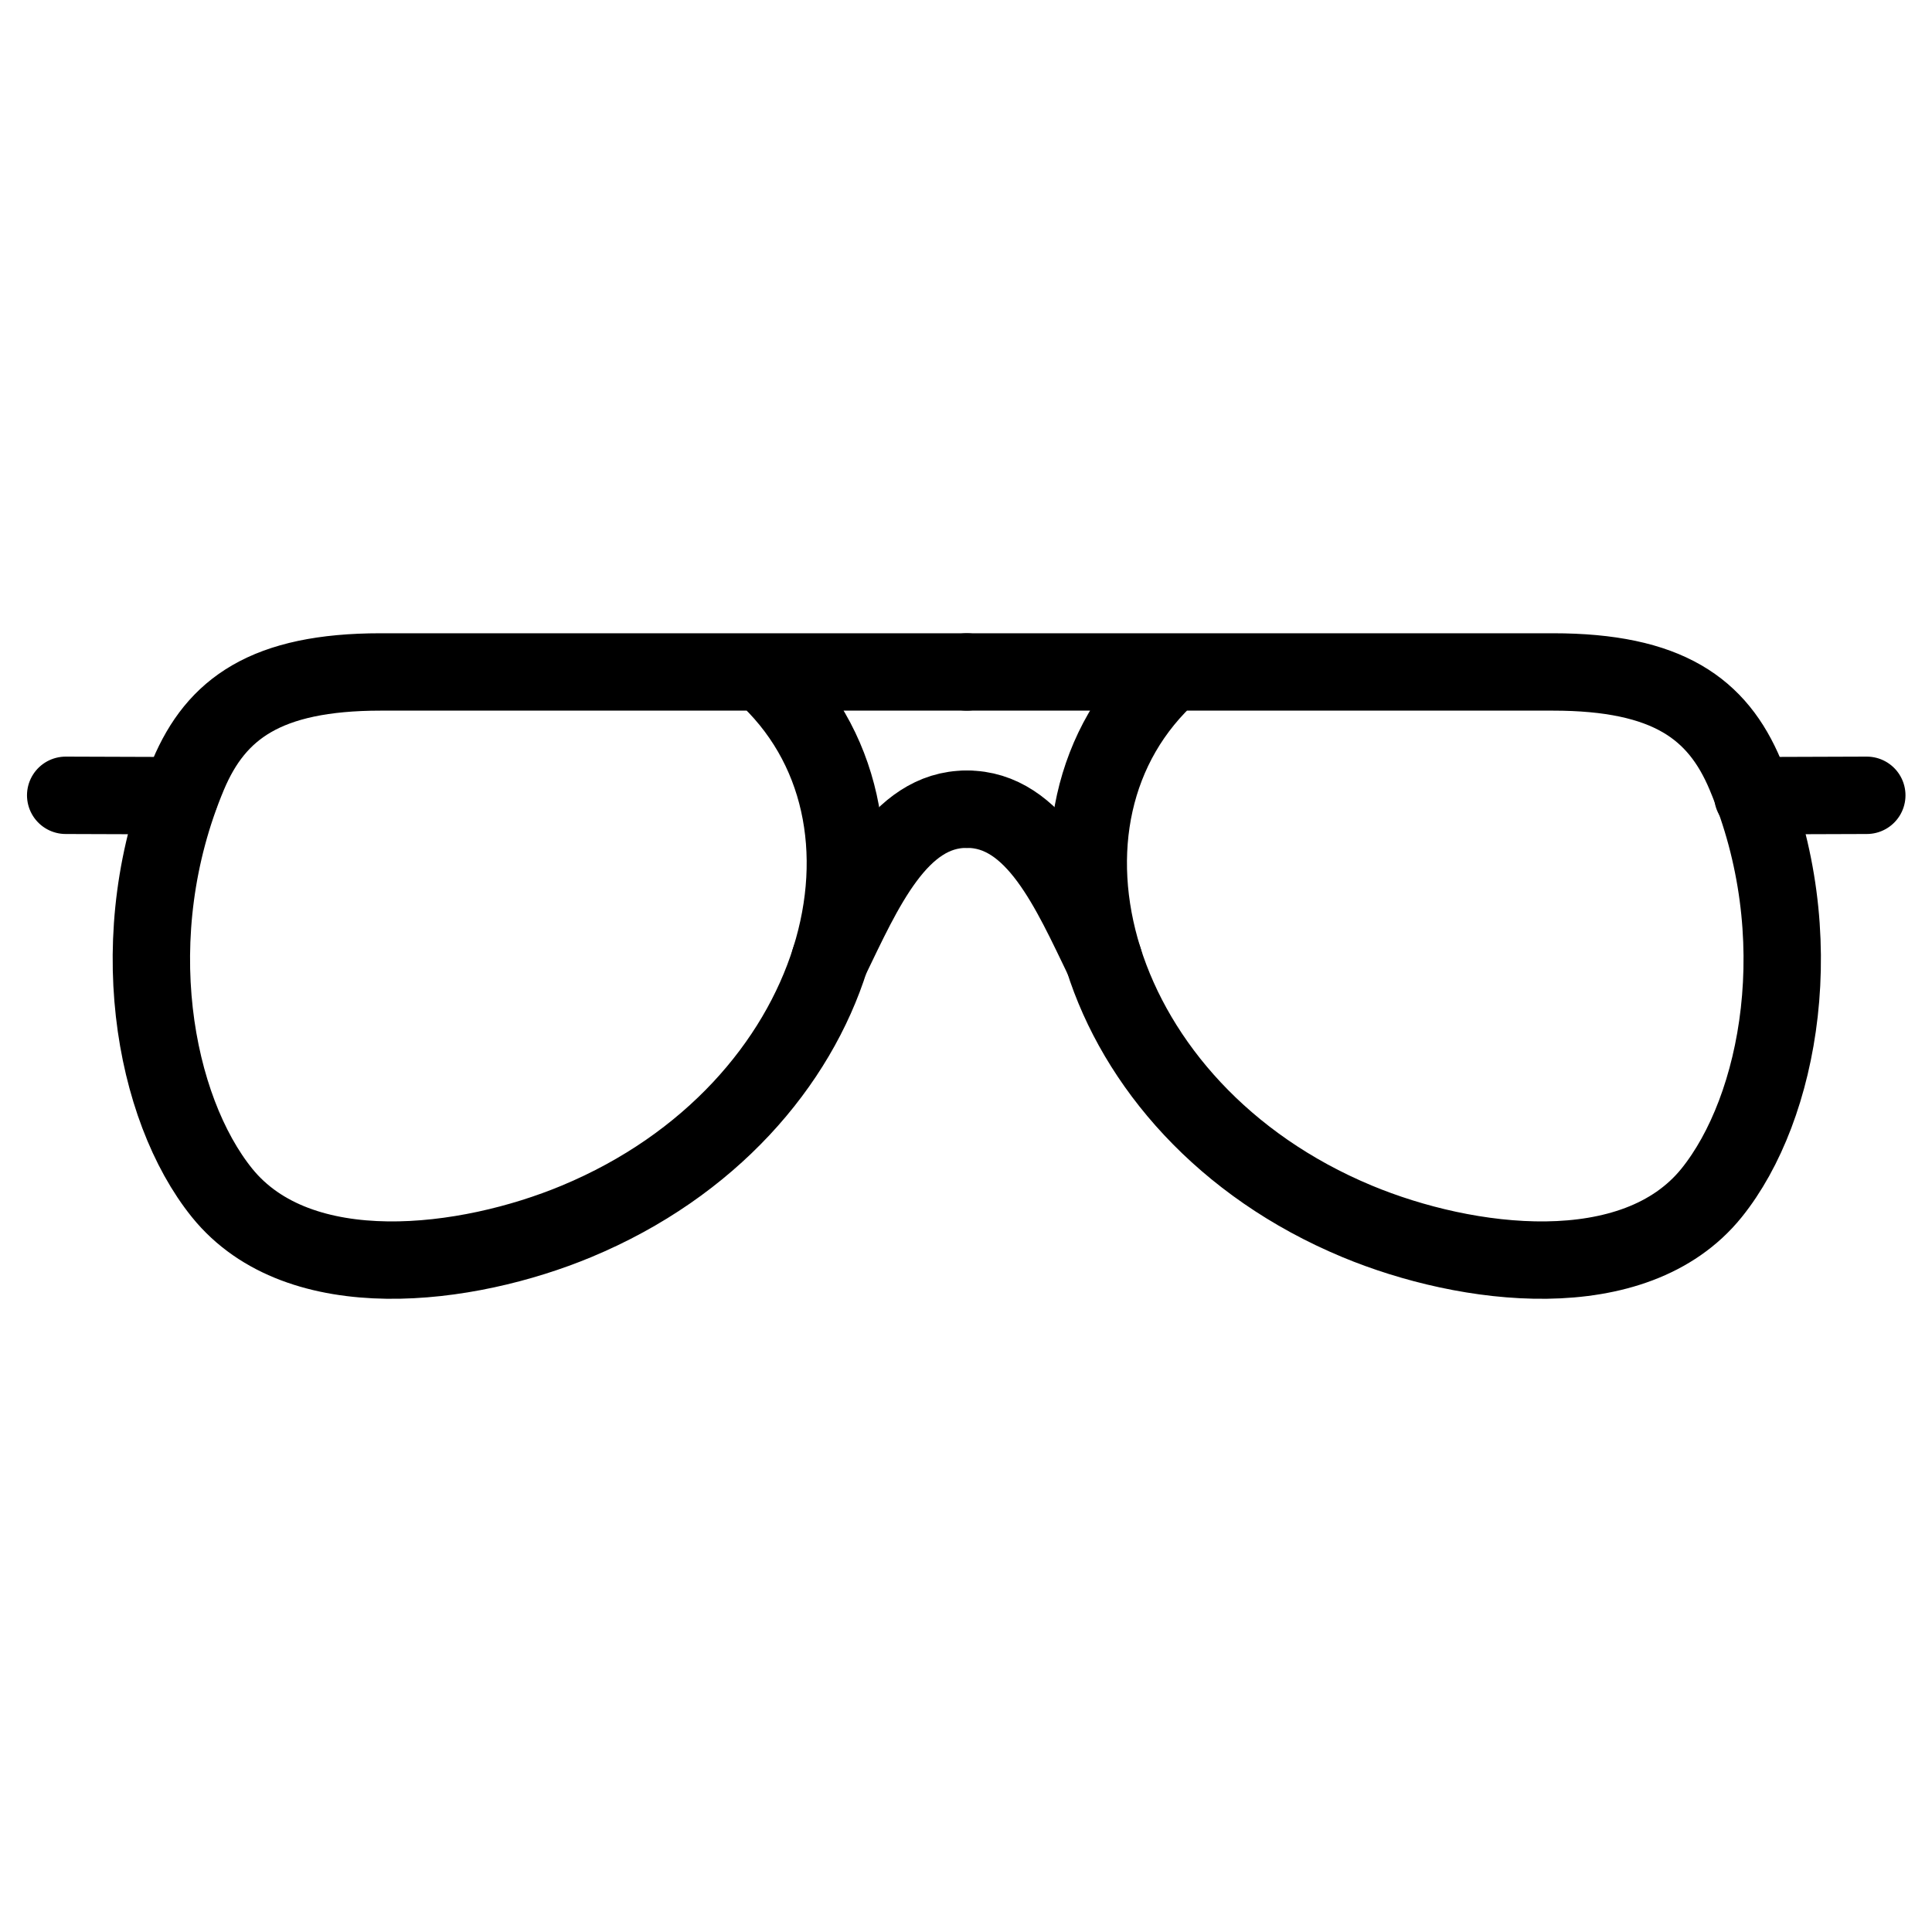 <svg width="20" height="20" viewBox="0 0 20 20" fill="none" xmlns="http://www.w3.org/2000/svg">
<path d="M10.008 6.956C7.767 6.956 7.429 6.956 3.94 6.956C2.753 6.956 2.237 7.337 1.949 8.02C1.252 9.68 1.592 11.473 2.299 12.349C3.098 13.338 4.833 13.116 5.969 12.643C8.739 11.49 9.56 8.447 7.89 6.956" stroke="black" stroke-width="0.801" stroke-miterlimit="22.926" stroke-linecap="round" stroke-linejoin="round"/>
<path d="M1.861 8.237L0.68 8.233" stroke="black" stroke-width="0.801" stroke-miterlimit="22.926" stroke-linecap="round" stroke-linejoin="round"/>
<path d="M10.009 8.377C9.302 8.373 8.937 9.222 8.592 9.934" stroke="black" stroke-width="0.801" stroke-miterlimit="22.926" stroke-linecap="round" stroke-linejoin="round"/>
<path d="M10.008 6.956C12.25 6.956 12.588 6.956 16.077 6.956C17.264 6.956 17.78 7.337 18.067 8.02C18.765 9.68 18.424 11.473 17.718 12.349C16.919 13.338 15.184 13.116 14.048 12.643C11.278 11.49 10.457 8.447 12.127 6.956" stroke="black" stroke-width="0.801" stroke-miterlimit="22.926" stroke-linecap="round" stroke-linejoin="round"/>
<path d="M18.145 8.237L19.325 8.233" stroke="black" stroke-width="0.801" stroke-miterlimit="22.926" stroke-linecap="round" stroke-linejoin="round"/>
<path d="M10.008 8.377C10.716 8.373 11.08 9.222 11.425 9.934" stroke="black" stroke-width="0.801" stroke-miterlimit="22.926" stroke-linecap="round" stroke-linejoin="round"/>
</svg>
